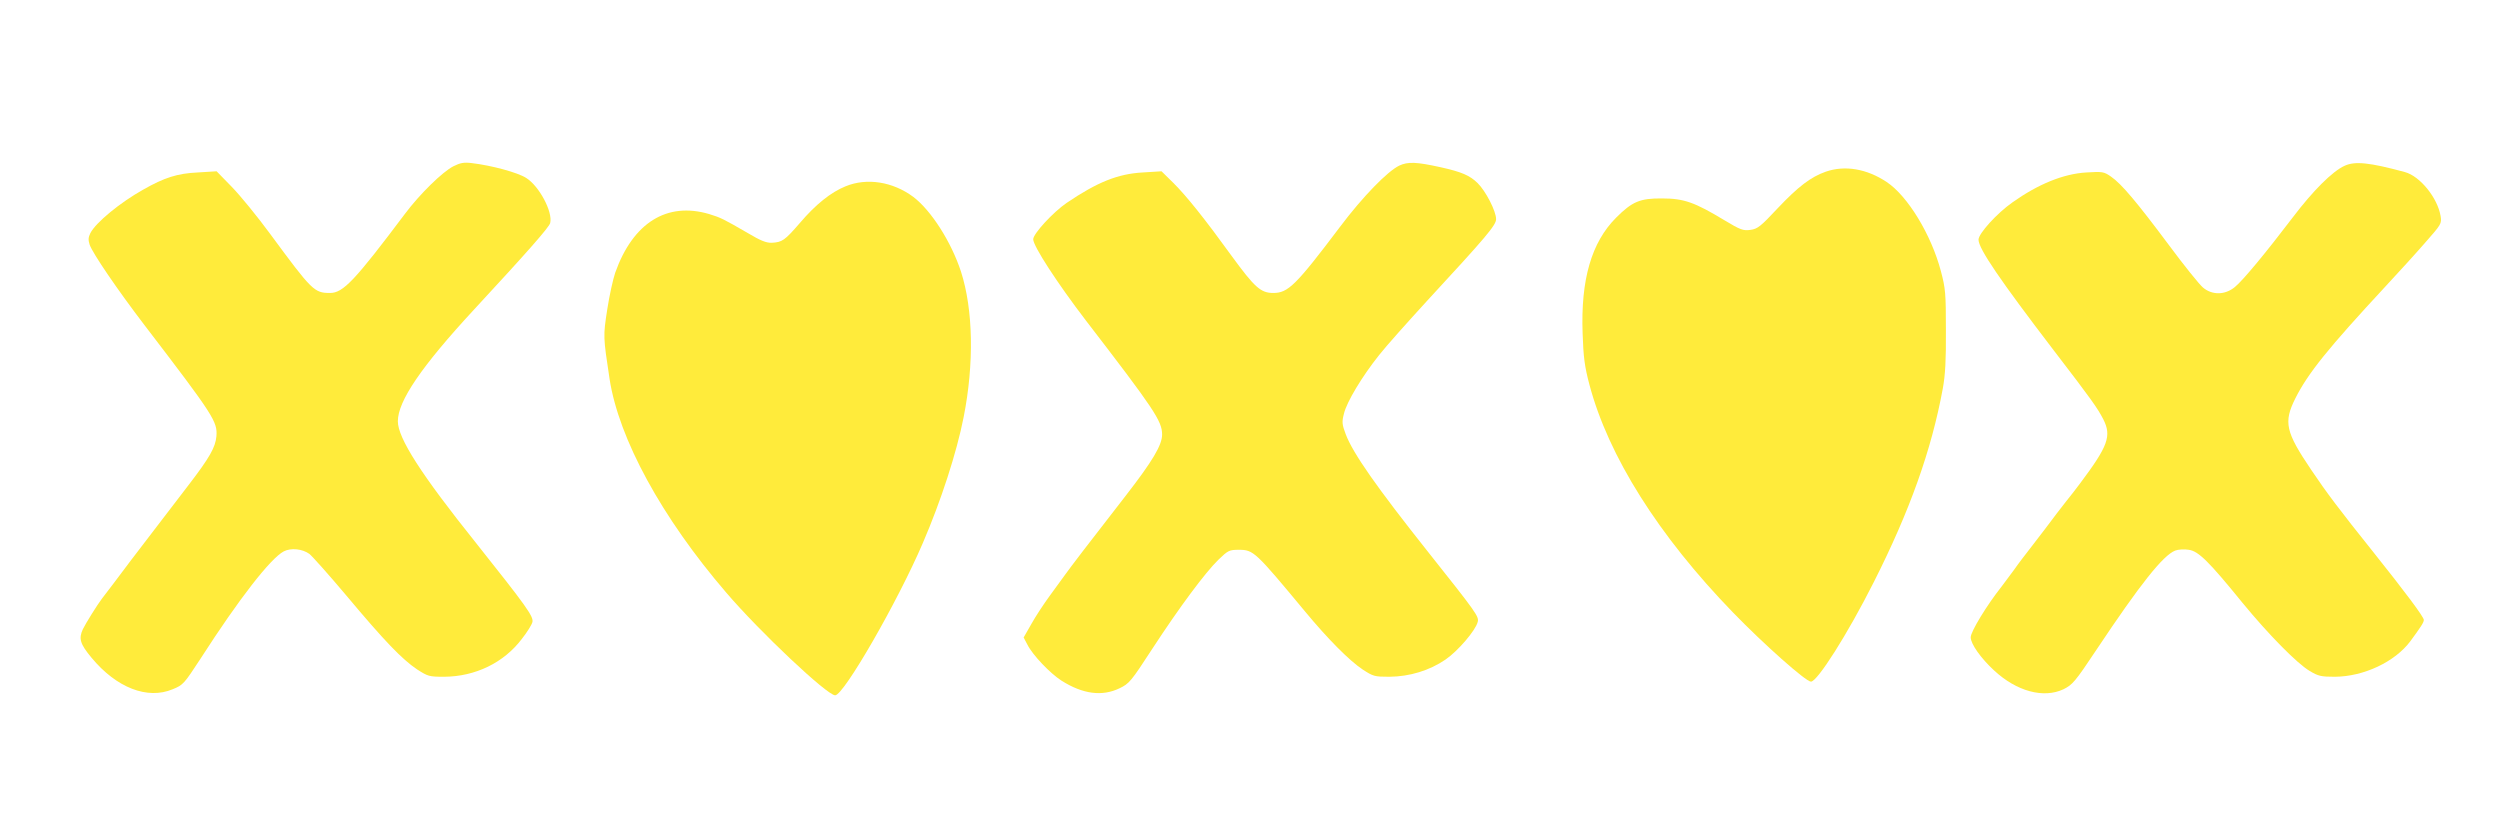 <?xml version="1.0" standalone="no"?>
<!DOCTYPE svg PUBLIC "-//W3C//DTD SVG 20010904//EN"
 "http://www.w3.org/TR/2001/REC-SVG-20010904/DTD/svg10.dtd">
<svg version="1.0" xmlns="http://www.w3.org/2000/svg"
 width="1280pt" height="426pt" viewBox="0 0 1280 426"
 preserveAspectRatio="xMidYMid meet">
<g transform="translate(0,426) scale(0.1,-0.1)"
fill="#ffeb3b" stroke="none">
<path d="M2322 3409 c-56 -28 -173 -143 -248 -243 -257 -342 -317 -406 -384
-406 -81 0 -92 11 -305 300 -66 90 -155 199 -198 243 l-78 80 -97 -6 c-104 -5
-170 -26 -279 -88 -118 -66 -242 -168 -270 -222 -11 -22 -12 -35 -4 -60 16
-45 142 -230 281 -412 356 -465 374 -494 368 -569 -5 -56 -34 -108 -143 -250
-33 -43 -104 -135 -157 -205 -53 -69 -116 -152 -140 -183 -43 -58 -131 -174
-146 -193 -23 -30 -83 -126 -98 -157 -22 -48 -14 -75 45 -146 128 -154 286
-215 415 -161 54 22 58 27 143 157 198 308 359 514 426 549 37 19 95 13 131
-13 14 -11 100 -107 190 -214 196 -234 284 -325 361 -377 56 -36 62 -38 139
-38 160 1 306 72 398 194 27 34 51 73 54 86 7 28 -32 82 -288 404 -282 352
-401 538 -401 624 0 104 121 281 390 572 276 298 384 421 390 443 14 57 -56
189 -123 231 -44 28 -177 64 -279 76 -40 5 -59 1 -93 -16z"/>
<path d="M7164 3412 c-60 -29 -187 -159 -302 -312 -228 -302 -267 -340 -343
-340 -64 0 -95 28 -214 191 -133 184 -231 307 -298 373 l-60 59 -96 -6 c-127
-7 -232 -49 -390 -156 -70 -48 -171 -158 -171 -186 0 -35 123 -224 269 -415
351 -456 391 -516 391 -585 0 -54 -50 -137 -184 -310 -196 -252 -286 -370
-313 -408 -13 -18 -48 -66 -78 -107 -30 -41 -73 -106 -94 -144 l-40 -70 19
-36 c27 -54 117 -148 175 -185 109 -69 208 -82 297 -39 50 24 59 35 167 201
141 216 272 392 340 458 49 47 55 50 104 50 75 0 84 -9 339 -316 116 -140 226
-251 295 -297 54 -35 60 -37 137 -37 104 1 205 32 287 88 64 44 154 149 165
193 7 27 -7 47 -251 354 -267 336 -388 509 -425 607 -19 50 -20 63 -9 105 14
60 93 191 180 300 36 46 147 170 245 277 302 327 354 388 354 419 0 41 -53
144 -95 185 -40 39 -82 57 -190 81 -123 27 -166 29 -211 8z"/>
<path d="M12004 3411 c-62 -28 -162 -128 -265 -264 -137 -180 -255 -323 -297
-357 -50 -41 -116 -42 -163 -2 -18 15 -97 113 -174 217 -165 221 -243 314
-297 351 -36 25 -43 26 -126 21 -118 -7 -247 -60 -378 -153 -80 -56 -174 -160
-174 -191 0 -46 110 -207 386 -568 195 -254 223 -294 253 -352 43 -85 25 -136
-119 -328 -25 -33 -47 -62 -50 -65 -3 -3 -33 -42 -68 -87 -34 -46 -90 -119
-124 -163 -35 -45 -78 -101 -95 -126 -18 -25 -47 -64 -64 -86 -77 -97 -159
-232 -159 -261 0 -34 52 -107 119 -169 116 -108 254 -145 356 -97 46 23 59 37
170 204 222 333 340 482 402 506 15 6 47 8 70 4 49 -7 102 -59 275 -272 134
-163 278 -309 343 -348 45 -27 59 -30 130 -30 147 1 307 76 386 182 53 72 69
96 69 109 0 15 -94 141 -260 349 -169 211 -240 305 -317 420 -131 194 -142
243 -81 365 64 128 167 256 463 575 67 72 159 173 204 225 80 91 83 95 77 133
-15 93 -105 205 -183 226 -181 49 -255 57 -309 32z"/>
<path d="M9348 3381 c-77 -27 -142 -77 -246 -187 -88 -94 -103 -106 -140 -111
-37 -5 -51 0 -134 50 -151 91 -206 111 -318 111 -113 1 -153 -16 -235 -98
-127 -127 -182 -318 -172 -593 4 -121 10 -169 35 -263 97 -365 353 -772 735
-1166 157 -162 373 -354 399 -354 33 0 188 244 322 510 184 364 295 675 353
990 13 71 17 146 16 300 0 188 -2 213 -26 303 -49 185 -169 383 -277 455 -102
68 -214 87 -312 53z"/>
<path d="M4329 3306 c-76 -31 -153 -93 -234 -188 -77 -89 -90 -98 -143 -101
-29 -1 -58 11 -122 49 -126 73 -140 80 -199 98 -216 64 -390 -44 -481 -300
-11 -32 -30 -117 -41 -189 -21 -136 -21 -138 12 -355 47 -306 267 -710 598
-1095 172 -201 516 -525 557 -525 44 0 320 479 449 780 93 216 173 462 209
645 54 273 49 550 -14 745 -50 152 -152 312 -244 382 -105 78 -238 99 -347 54z"/>
</g>
</svg>
